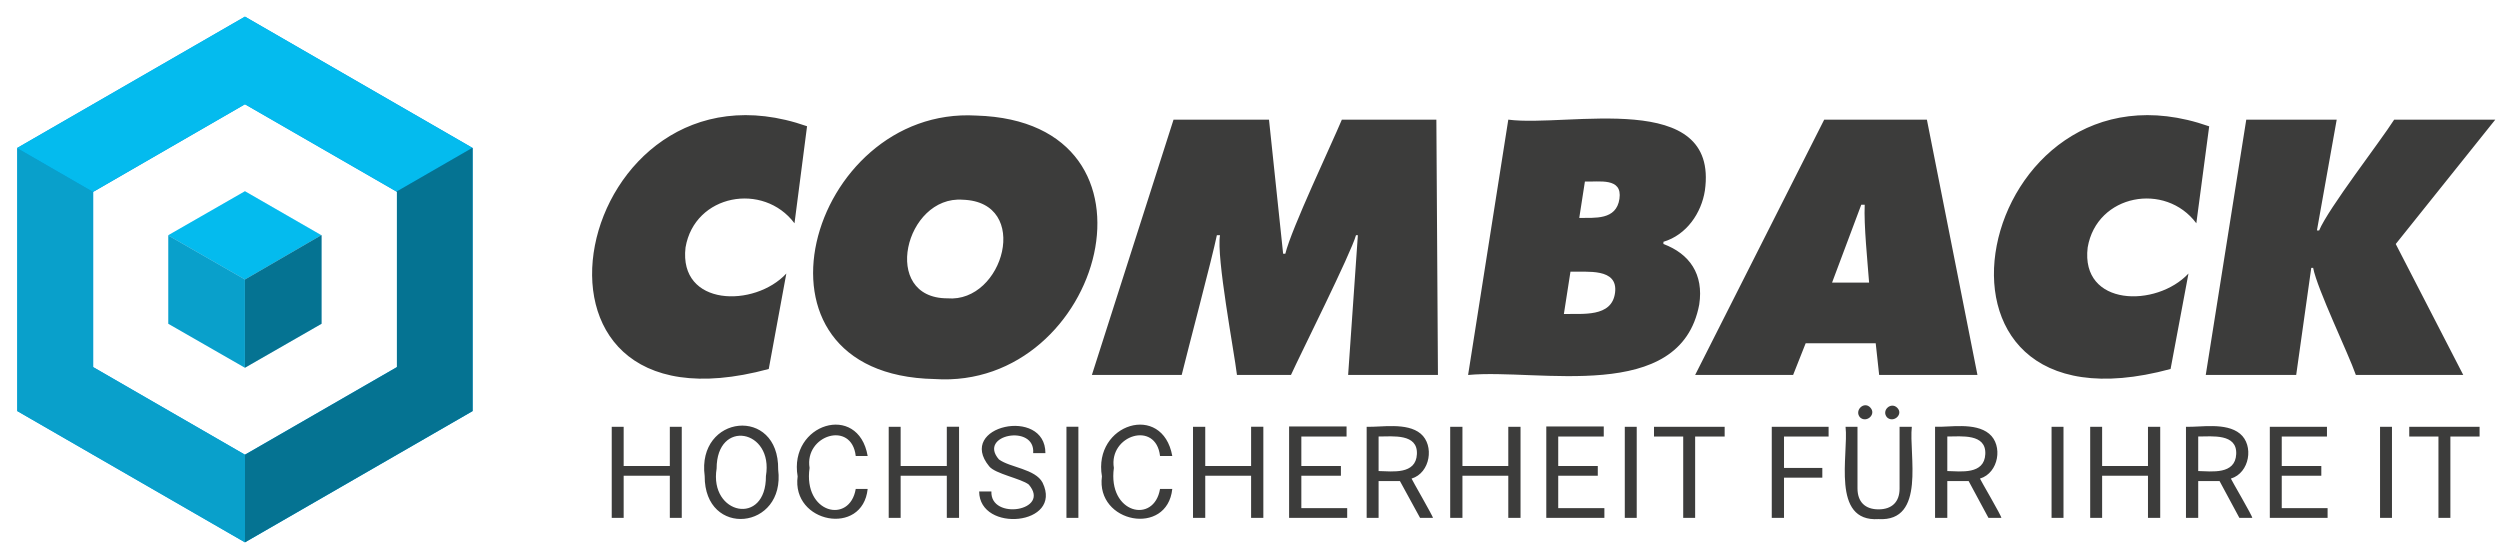 <svg xmlns="http://www.w3.org/2000/svg" xmlns:xlink="http://www.w3.org/1999/xlink" width="796.1" height="175.7" viewBox="0 0 796.1 175.7"><defs><clipPath id="a"><rect x="5.4" y="4.6" width="790.7" height="170.08" style="fill:none"/></clipPath></defs><path d="M257,40.2c-74.3-26.1-101.8,101.6-12.2,77.3l5.6-30.4c-10.1,10.9-34.3,10.6-32.1-8.3,2.9-17,24.8-20.9,34.7-7.7l4-30.9Zm53.9-3.4c-53.3-3.1-77.9,82.6-13.3,83.9,53.6,3.6,77.4-82,13.3-83.9Zm-4.3,26.8c21.9.7,13,32.9-4.9,31.4C280.3,95,288.2,62.2,306.6,63.6Zm41.1,55.8h28.6c1.8-7.4,9.8-37.6,11.2-44.5h1c-1.2,7,4.5,37,5.4,44.5h17.2c2.7-6,19.2-38.9,20.7-44.5h.6l-3.1,44.5h28.6l-.5-81.3H427.3c-3.3,7.9-16.1,34.8-18,42.7h-.7l-4.5-42.7H373.7l-26,81.3Zm119.9,0c22.2-2.1,67.5,9.4,73.5-22.4,1.5-9.7-3.1-16.2-11.4-19.3V77c7.4-2.2,12.1-9.2,13.2-16.3,4.6-32.6-43.7-20.1-62.6-22.6l-12.8,81.3Zm35.3-50,1.8-11.6c4.5.2,12-1.4,11,5.5S507.8,69.3,502.9,69.4Zm-2.8,17.1c5.2.2,15.2-1.3,14.2,6.7S503.8,99.8,498,100l2.1-13.5ZM575,109.3h22.3l1.1,10.1h31.3L613.6,38.1H580.9l-41.1,81.3H571l4-10.1ZM583.4,90l9.3-24.8h1.1c-.3,6.5.9,18.1,1.4,24.8Zm120-49.8c-74.3-26.1-101.8,101.6-12.2,77.3l5.7-30.4c-10.2,10.9-34.4,10.6-32.1-8.3,2.9-17,24.8-20.9,34.6-7.7l4.1-30.9h-.1Zm-1,79.2h28.8L736,85.3h.6c1.3,6.8,11.2,27.2,13.6,34.1h34.2L762.9,77.7l31.7-39.6H762.4c-4.3,6.8-21,28.3-23.9,35.3h-.7l6.3-35.3H715.3l-12.9,81.3Z" style="fill:#3c3c3b"/><g style="clip-path:url(#a)"><path d="M217.1,135.9h-3.8v12.5H198.6V135.9h-3.8v29h3.8V151.5h14.7v13.4h3.8v-29Zm30.7,13.6c.3-20.3-26-17.5-23.4,2.1-.1,19.8,25.8,17.2,23.4-2.1Zm-3.9,2.1c.1,16.1-18.1,12.3-15.7-2.4,0-15.9,18.2-12.5,15.7,2.4Zm28.6,4.1c-1.9,11.3-16.8,7.8-14.7-6.7-1.7-10.4,13.4-15.2,14.7-3.8h3.8c-3-17.2-25.2-10.3-22.3,6.5-2,14.9,20.7,19.2,22.3,4Zm32.9-19.8h-3.9v12.5H286.8V135.9H283v29h3.8V151.5h14.7v13.4h3.9v-29Zm22.2,18.4c7.2,8.4-12.3,11.5-11.9,2.2h-3.9c.1,13.3,26.8,10.8,20.2-2.8-2.3-4.4-10.4-4.8-13.9-7.4-6.9-7.9,11.7-11.4,10.9-2h3.9c0-14.9-28.5-8.7-17.9,4.2,1.9,2.4,10.2,3.9,12.6,5.8Zm15.8-18.4h-3.8v29h3.8v-29Zm26,19.8c-1.9,11.3-16.7,7.8-14.7-6.7-1.7-10.4,13.4-15.2,14.7-3.8h3.9c-3.1-17.2-25.3-10.3-22.4,6.5-2,14.9,20.8,19.2,22.4,4Zm32.9-19.8h-3.9v12.5H383.8V135.9h-3.9v29h3.9V151.5h14.6v13.4h3.9v-29ZM427,148.4H414.4V139h14.4v-3.2H410.5v29.1H429v-3.1H414.4V151.5H427v-3.2h0Zm25.2,16.5h4.1c.2-.2-6.8-12.3-6.8-12.5,6-1.8,7.3-10.6,2.9-14.3s-12.8-2-17.2-2.2v29H439V153.2h6.8l6.4,11.7ZM439,139c4.6,0,12.5-1,12.2,5.6s-7.8,5.5-12.2,5.4V139Zm45.2-3.1h-3.9v12.5H465.7V135.9h-3.9v29h3.9V151.5h14.6v13.4h3.9v-29Zm24.6,12.5H496.2V139h14.5v-3.2H492.4v29.1h18.5v-3.1H496.2V151.5h12.6v-3.2h0Zm12.4-12.5h-3.8v29h3.8v-29Zm28,0H526.7V139H536v25.9h3.8V139h9.4v-3.1ZM580.3,149H568.1V139h14.2v-3.1H564.2v29h3.9V152.1h12.2V149Zm24.6-13.1v19.7c0,4.2-2.4,6.6-6.7,6.6s-6.7-2.4-6.7-6.7V135.9h-3.8c1,8.8-4.7,30.4,10.5,29.4,15.2.9,9.6-20.6,10.6-29.4Zm-12.6-3c2,1.9,5.3-.9,3.3-3.1s-5.2.9-3.3,3.1Zm8.6,0c2,1.9,5.3-.9,3.3-3s-5.2.8-3.3,3Zm32.3,32h4.1c.3-.2-6.8-12.3-6.8-12.5,6-1.8,7.4-10.6,2.9-14.3s-12.7-2-17.2-2.2v29h3.9V153.2h6.8l6.3,11.7ZM620.1,139c4.5,0,12.4-1,12.1,5.6s-7.8,5.5-12.1,5.4V139Zm37-3.1h-3.8v29h3.8v-29Zm30.8,0H684v12.5H669.4V135.9h-3.8v29h3.8V151.5H684v13.4h3.9v-29Zm25.2,29h4.1c.3-.2-6.8-12.3-6.8-12.5,6-1.8,7.4-10.6,2.9-14.3s-12.7-2-17.2-2.2v29H700V153.2h6.8l6.3,11.7ZM700,139c4.5,0,12.4-1,12.1,5.6s-7.8,5.5-12.1,5.4V139Zm39.2,9.4H726.6V139H741v-3.1H722.8v29h18.4v-3.1H726.6V151.5h12.6v-3.1Zm22.5-12.5h-3.8v29h3.8v-29Zm27.9,0H767.2V139h9.3v25.9h3.8V139h9.3v-3.1Z" style="fill:#3c3c3b"/></g><path d="M126.4,116.9,78,144.8,29.7,116.9V61.1L78,33.2l48.4,27.9Zm24.1,14V47.1L78,5.3,5.5,47.1v83.8L78,172.7Z" style="fill:#009ee3"/><polygon points="5.5 47.1 5.5 47.2 29.6 61.1 29.6 61.1 78 33.2 126.3 61 150.4 47.1 78 5.3 5.5 47.1" style="fill:#04bbee"/><polygon points="126.3 61 126.4 61.1 126.4 116.9 78 144.8 78 172.7 150.5 130.9 150.5 47.1 150.4 47.1 126.3 61" style="fill:#057392"/><polygon points="5.5 130.9 78 172.7 78 172.7 78 144.8 78 144.8 29.6 116.9 29.6 61.1 5.5 47.2 5.5 130.9" style="fill:#09a0cb"/><polygon points="102.4 74.9 78 60.9 53.6 74.9 53.6 103.1 78 117.1 102.4 103.1 102.4 74.9" style="fill:#bce4fa"/><polygon points="53.6 74.9 53.6 75 78 89 102.3 74.9 78 60.9 53.6 74.9" style="fill:#04bbee"/><polygon points="78 89 78 117.1 102.4 103.1 102.4 74.9 102.3 74.9 78 89" style="fill:#057392"/><polygon points="53.6 103.1 78 117.1 78 117.1 78 89 78 89 53.6 75 53.6 103.1" style="fill:#09a0cb"/></svg>